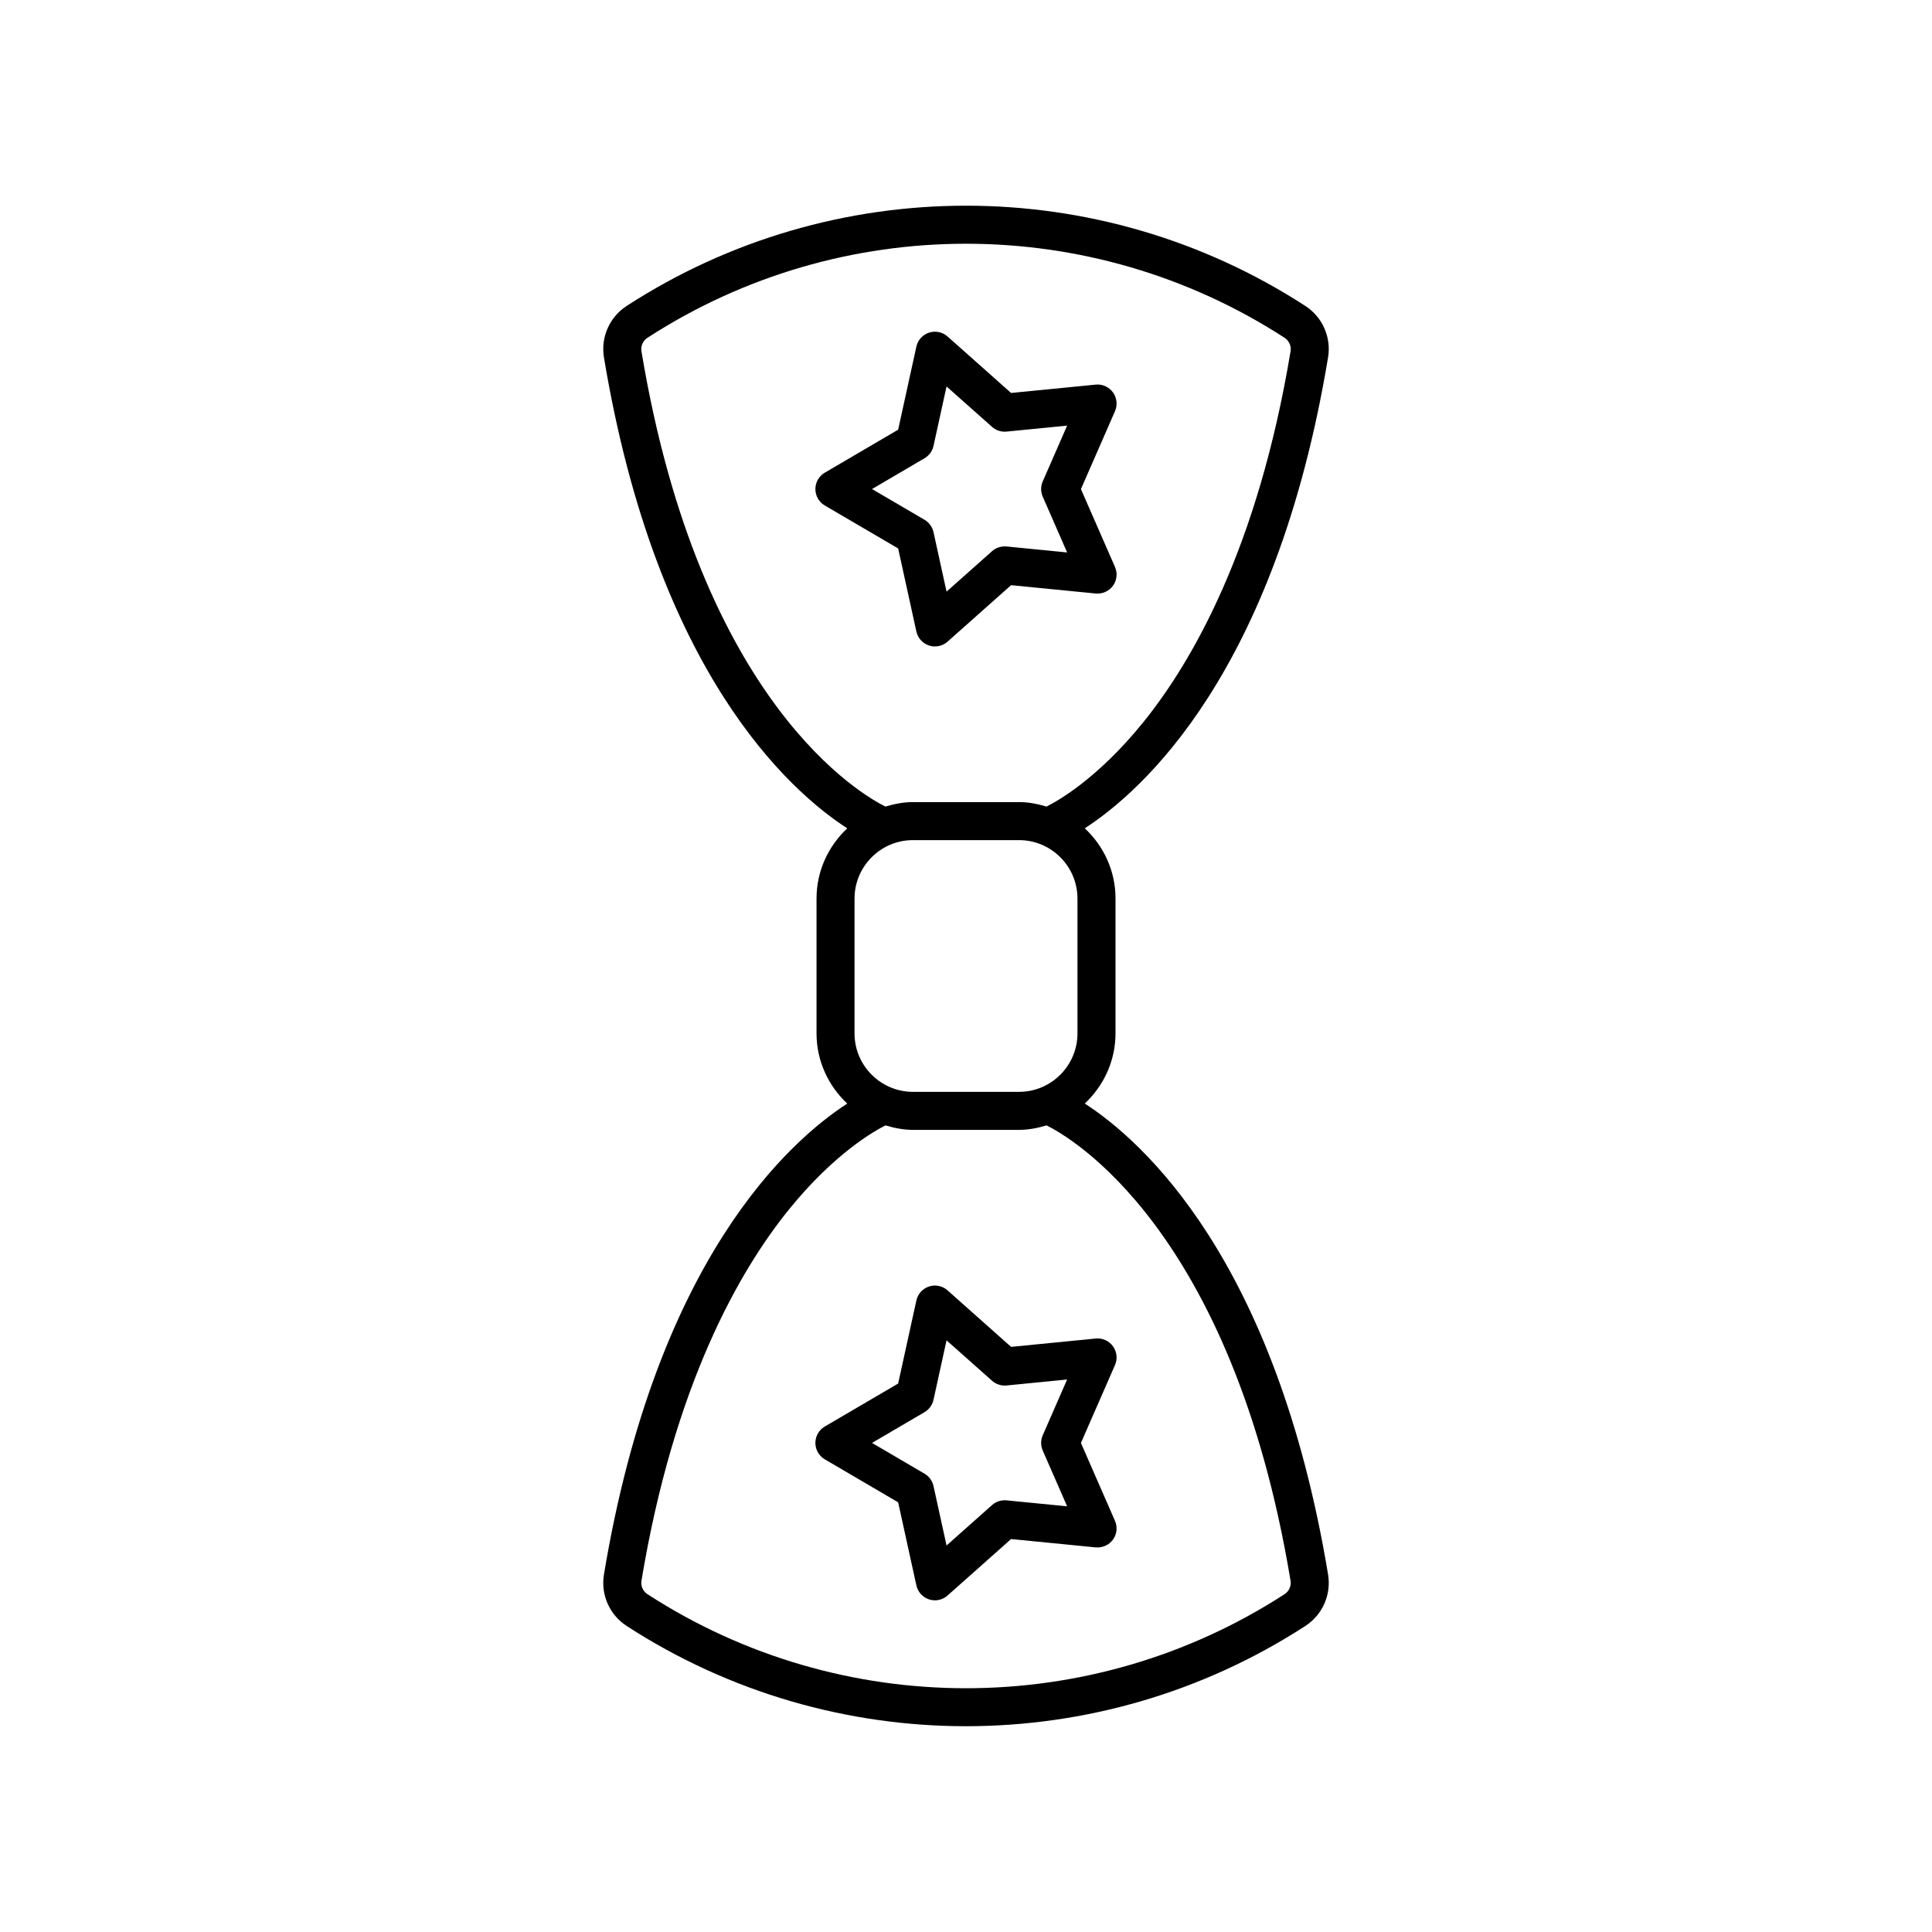 <?xml version="1.0" encoding="UTF-8"?>
<!-- Uploaded to: SVG Repo, www.svgrepo.com, Generator: SVG Repo Mixer Tools -->
<svg fill="#000000" width="800px" height="800px" version="1.1" viewBox="144 144 512 512" xmlns="http://www.w3.org/2000/svg">
 <g>
  <path d="m395.11 485.96c-1.34-1.191-3.207-1.586-4.898-1.027-1.703 0.551-2.981 1.969-3.367 3.715l-4.828 22.008-19.445 11.387c-1.539 0.906-2.488 2.559-2.488 4.348 0 1.785 0.949 3.445 2.488 4.344l19.445 11.395 4.828 22.008c0.383 1.746 1.664 3.164 3.367 3.715 0.508 0.168 1.031 0.246 1.555 0.246 1.215 0 2.41-0.441 3.344-1.273l16.836-14.965 22.426 2.211c1.766 0.145 3.519-0.605 4.566-2.051 1.055-1.445 1.258-3.34 0.543-4.981l-9.027-20.645 9.027-20.641c0.719-1.637 0.512-3.531-0.543-4.981-1.047-1.445-2.801-2.231-4.566-2.051l-22.426 2.211zm25.223 42.445 6.469 14.789-16.062-1.586c-1.402-0.133-2.789 0.316-3.836 1.25l-12.059 10.715-3.457-15.758c-0.301-1.371-1.16-2.559-2.371-3.266l-13.922-8.164 13.922-8.152c1.211-0.715 2.07-1.898 2.371-3.273l3.457-15.758 12.059 10.715c1.047 0.934 2.441 1.379 3.836 1.25l16.059-1.586-6.465 14.785c-0.562 1.289-0.562 2.754 0 4.039z"/>
  <path d="m438.94 247.98c-1.047-1.445-2.801-2.234-4.566-2.051l-22.426 2.211-16.836-14.965c-1.34-1.188-3.207-1.578-4.898-1.027-1.703 0.551-2.981 1.969-3.367 3.715l-4.828 22.008-19.445 11.395c-1.539 0.898-2.488 2.559-2.488 4.344 0 1.789 0.949 3.445 2.488 4.348l19.445 11.387 4.828 22.008c0.383 1.746 1.664 3.164 3.367 3.715 0.508 0.168 1.031 0.246 1.555 0.246 1.215 0 2.41-0.441 3.344-1.273l16.836-14.965 22.426 2.211c1.766 0.164 3.519-0.605 4.566-2.051 1.055-1.445 1.258-3.34 0.543-4.981l-9.027-20.641 9.027-20.645c0.715-1.648 0.508-3.543-0.543-4.988zm-18.605 27.641 6.465 14.785-16.059-1.586c-1.402-0.121-2.789 0.316-3.836 1.25l-12.059 10.715-3.457-15.758c-0.301-1.371-1.16-2.559-2.371-3.273l-13.922-8.152 13.922-8.164c1.211-0.707 2.07-1.895 2.371-3.266l3.457-15.758 12.059 10.715c1.047 0.941 2.441 1.383 3.836 1.25l16.062-1.586-6.469 14.789c-0.562 1.289-0.562 2.754 0 4.039z"/>
  <path d="m495.95 238.71c0.887-5.34-1.484-10.695-6.043-13.645-54.621-35.406-125.2-35.406-179.82 0-4.555 2.953-6.922 8.309-6.035 13.645 13.898 83.738 49.359 115.02 64.477 124.81-4.981 4.668-8.141 11.254-8.141 18.605v35.73c0 7.352 3.16 13.938 8.141 18.605-15.117 9.793-50.578 41.074-64.477 124.81-0.887 5.34 1.484 10.695 6.043 13.645 27.309 17.699 58.598 26.551 89.906 26.551 31.297-0.004 62.602-8.855 89.91-26.555 4.555-2.945 6.926-8.305 6.043-13.645-13.898-83.742-49.359-115.02-64.477-124.82 4.981-4.668 8.145-11.254 8.145-18.605v-35.73c0-7.352-3.16-13.938-8.145-18.605 15.109-9.781 50.574-41.062 64.473-124.8zm-66.41 143.42v35.73c0 8.543-6.953 15.492-15.5 15.492h-28.09c-8.543 0-15.492-6.953-15.492-15.492v-35.73c0-8.543 6.953-15.492 15.492-15.492h28.09c8.547 0 15.5 6.953 15.5 15.492zm56.473 180.8c0.227 1.352-0.414 2.773-1.586 3.539-51.285 33.234-117.56 33.25-168.86 0-1.172-0.758-1.805-2.18-1.578-3.539 8.641-52.039 25.992-82.199 39.031-98.332 12.234-15.137 23.027-21.062 25.652-22.355 2.324 0.695 4.734 1.184 7.281 1.184h28.09c2.551 0 4.965-0.488 7.293-1.188 5.707 2.789 49.105 26.918 64.676 120.69zm-64.684-205.18c-2.324-0.699-4.738-1.188-7.289-1.188h-28.09c-2.551 0-4.965 0.488-7.289 1.188-5.719-2.793-49.109-26.926-64.676-120.69-0.227-1.352 0.414-2.773 1.586-3.539 51.285-33.238 117.57-33.238 168.86 0 1.172 0.762 1.812 2.184 1.586 3.539-8.641 52.039-25.992 82.199-39.031 98.332-12.199 15.098-22.977 21.035-25.652 22.355z"/>
 </g>
</svg>